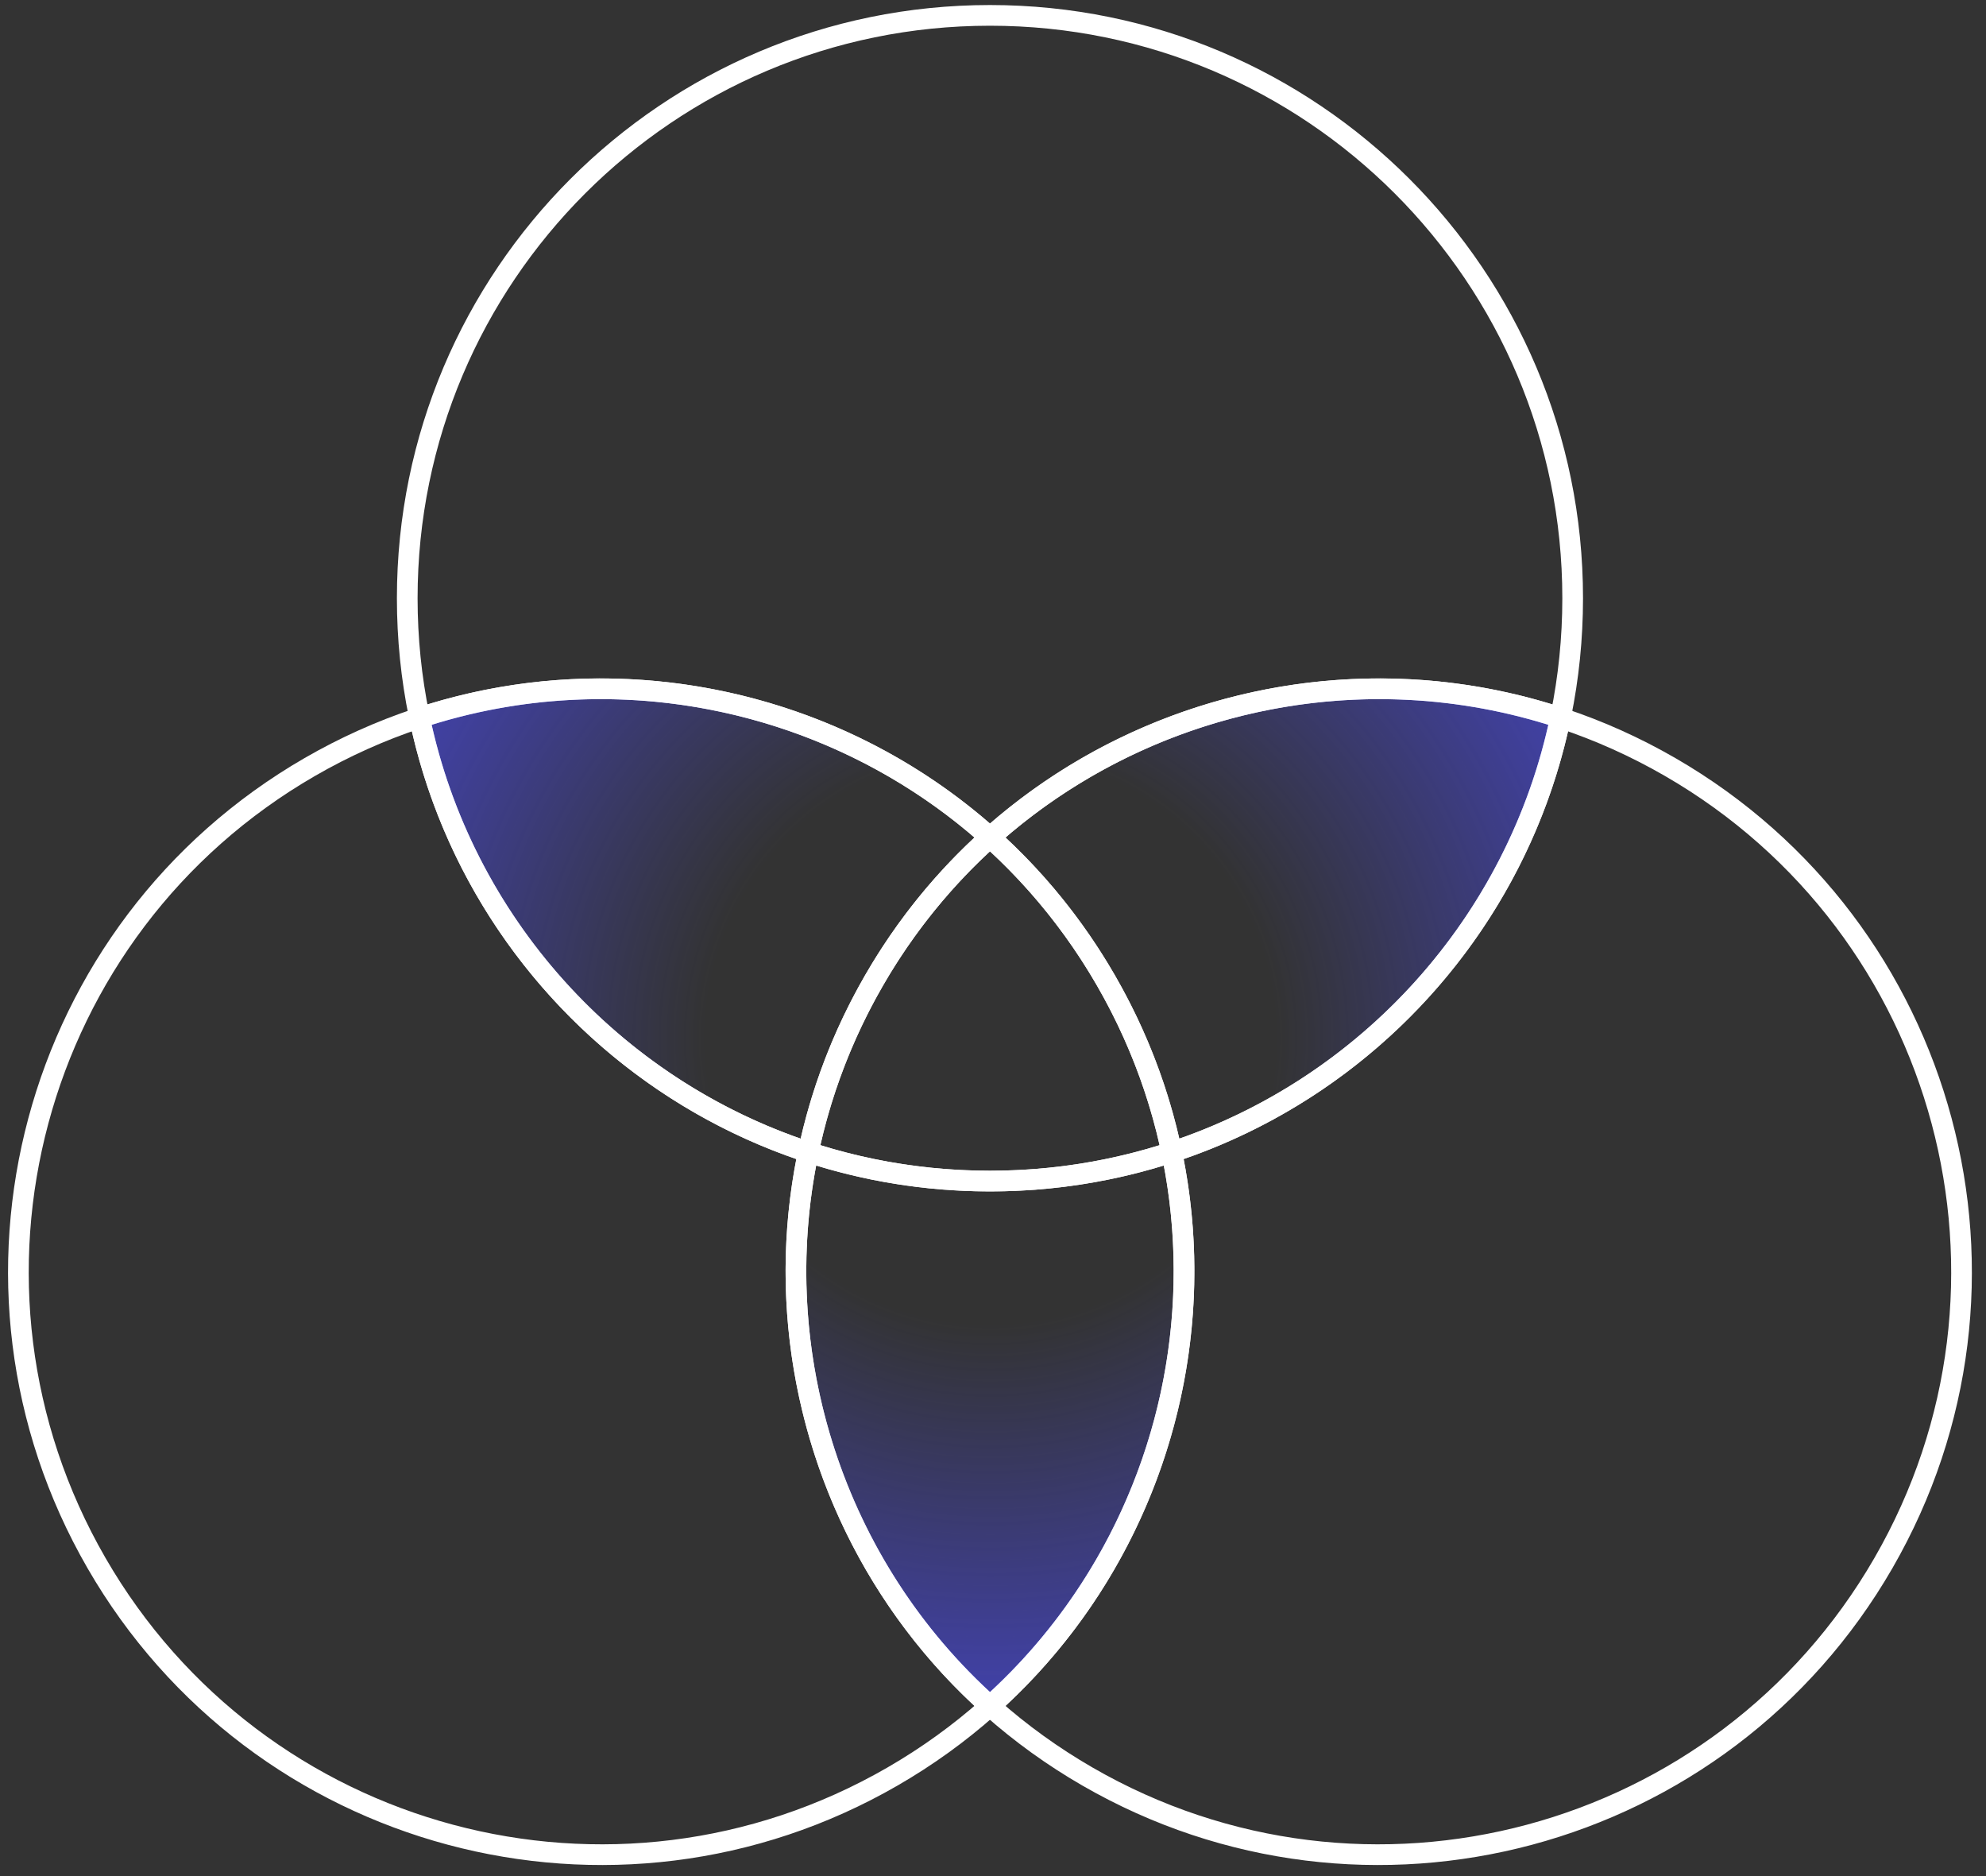 <svg width="108" height="102" viewBox="0 0 108 102" fill="none" xmlns="http://www.w3.org/2000/svg">
<rect x="0" y="0" width="108" height="102" fill="#333333" stroke="none"/>
<path d="M85.523 32.524C85.523 50.026 71.336 64.213 53.835 64.213C36.334 64.213 22.146 50.026 22.146 32.524C22.146 15.023 36.334 0.836 53.835 0.836C71.336 0.836 85.523 15.023 85.523 32.524Z" stroke="white" stroke-width="1.125" stroke-linejoin="round"/>
<path d="M48.538 96.585C33.382 105.336 14.001 100.143 5.251 84.986C-3.5 69.83 1.693 50.45 16.849 41.699C32.006 32.949 51.386 38.142 60.137 53.298C68.887 68.454 63.694 87.835 48.538 96.585Z" stroke="white" stroke-width="1.125" stroke-linejoin="round"/>
<path d="M90.82 41.699C105.977 50.45 111.17 69.83 102.419 84.986C93.669 100.143 74.288 105.336 59.132 96.585C43.976 87.835 38.783 68.454 47.533 53.298C56.284 38.142 75.664 32.949 90.82 41.699Z" stroke="white" stroke-width="1.125" stroke-linejoin="round"/>
<path d="M53.837 45.525C62.19 38.046 74.056 35.47 84.858 39.026C82.537 50.159 74.373 59.148 63.719 62.642C66.021 73.615 62.318 85.179 53.837 92.756C45.357 85.179 41.654 73.615 43.955 62.642C33.301 59.148 25.138 50.159 22.816 39.026C33.618 35.47 45.485 38.046 53.837 45.525Z" fill="url(#paint0_radial_10582_83558)" fill-opacity="0.6"/>
<path d="M53.837 45.525C51.399 47.708 49.261 50.309 47.535 53.298C45.81 56.286 44.627 59.439 43.955 62.642M53.837 45.525C62.19 38.046 74.056 35.47 84.858 39.026C82.537 50.159 74.373 59.148 63.719 62.642M53.837 45.525C56.275 47.708 58.414 50.309 60.139 53.298C61.864 56.286 63.048 59.439 63.719 62.642M53.837 45.525C45.485 38.046 33.618 35.47 22.816 39.026C25.138 50.159 33.301 59.148 43.955 62.642M63.719 62.642C66.021 73.615 62.318 85.179 53.837 92.756C45.357 85.179 41.654 73.615 43.955 62.642M63.719 62.642C60.61 63.661 57.288 64.213 53.837 64.213C50.387 64.213 47.065 63.661 43.955 62.642" stroke="white" stroke-width="1.125"/>
<defs>
<radialGradient id="paint0_radial_10582_83558" cx="0" cy="0" r="1" gradientUnits="userSpaceOnUse" gradientTransform="translate(53.87 56.516) rotate(90) scale(36.558 36.558)">
<stop offset="0.422" stop-color="#4C4CFF" stop-opacity="0"/>
<stop offset="1" stop-color="#4C4CFF"/>
</radialGradient>
</defs>
</svg>
